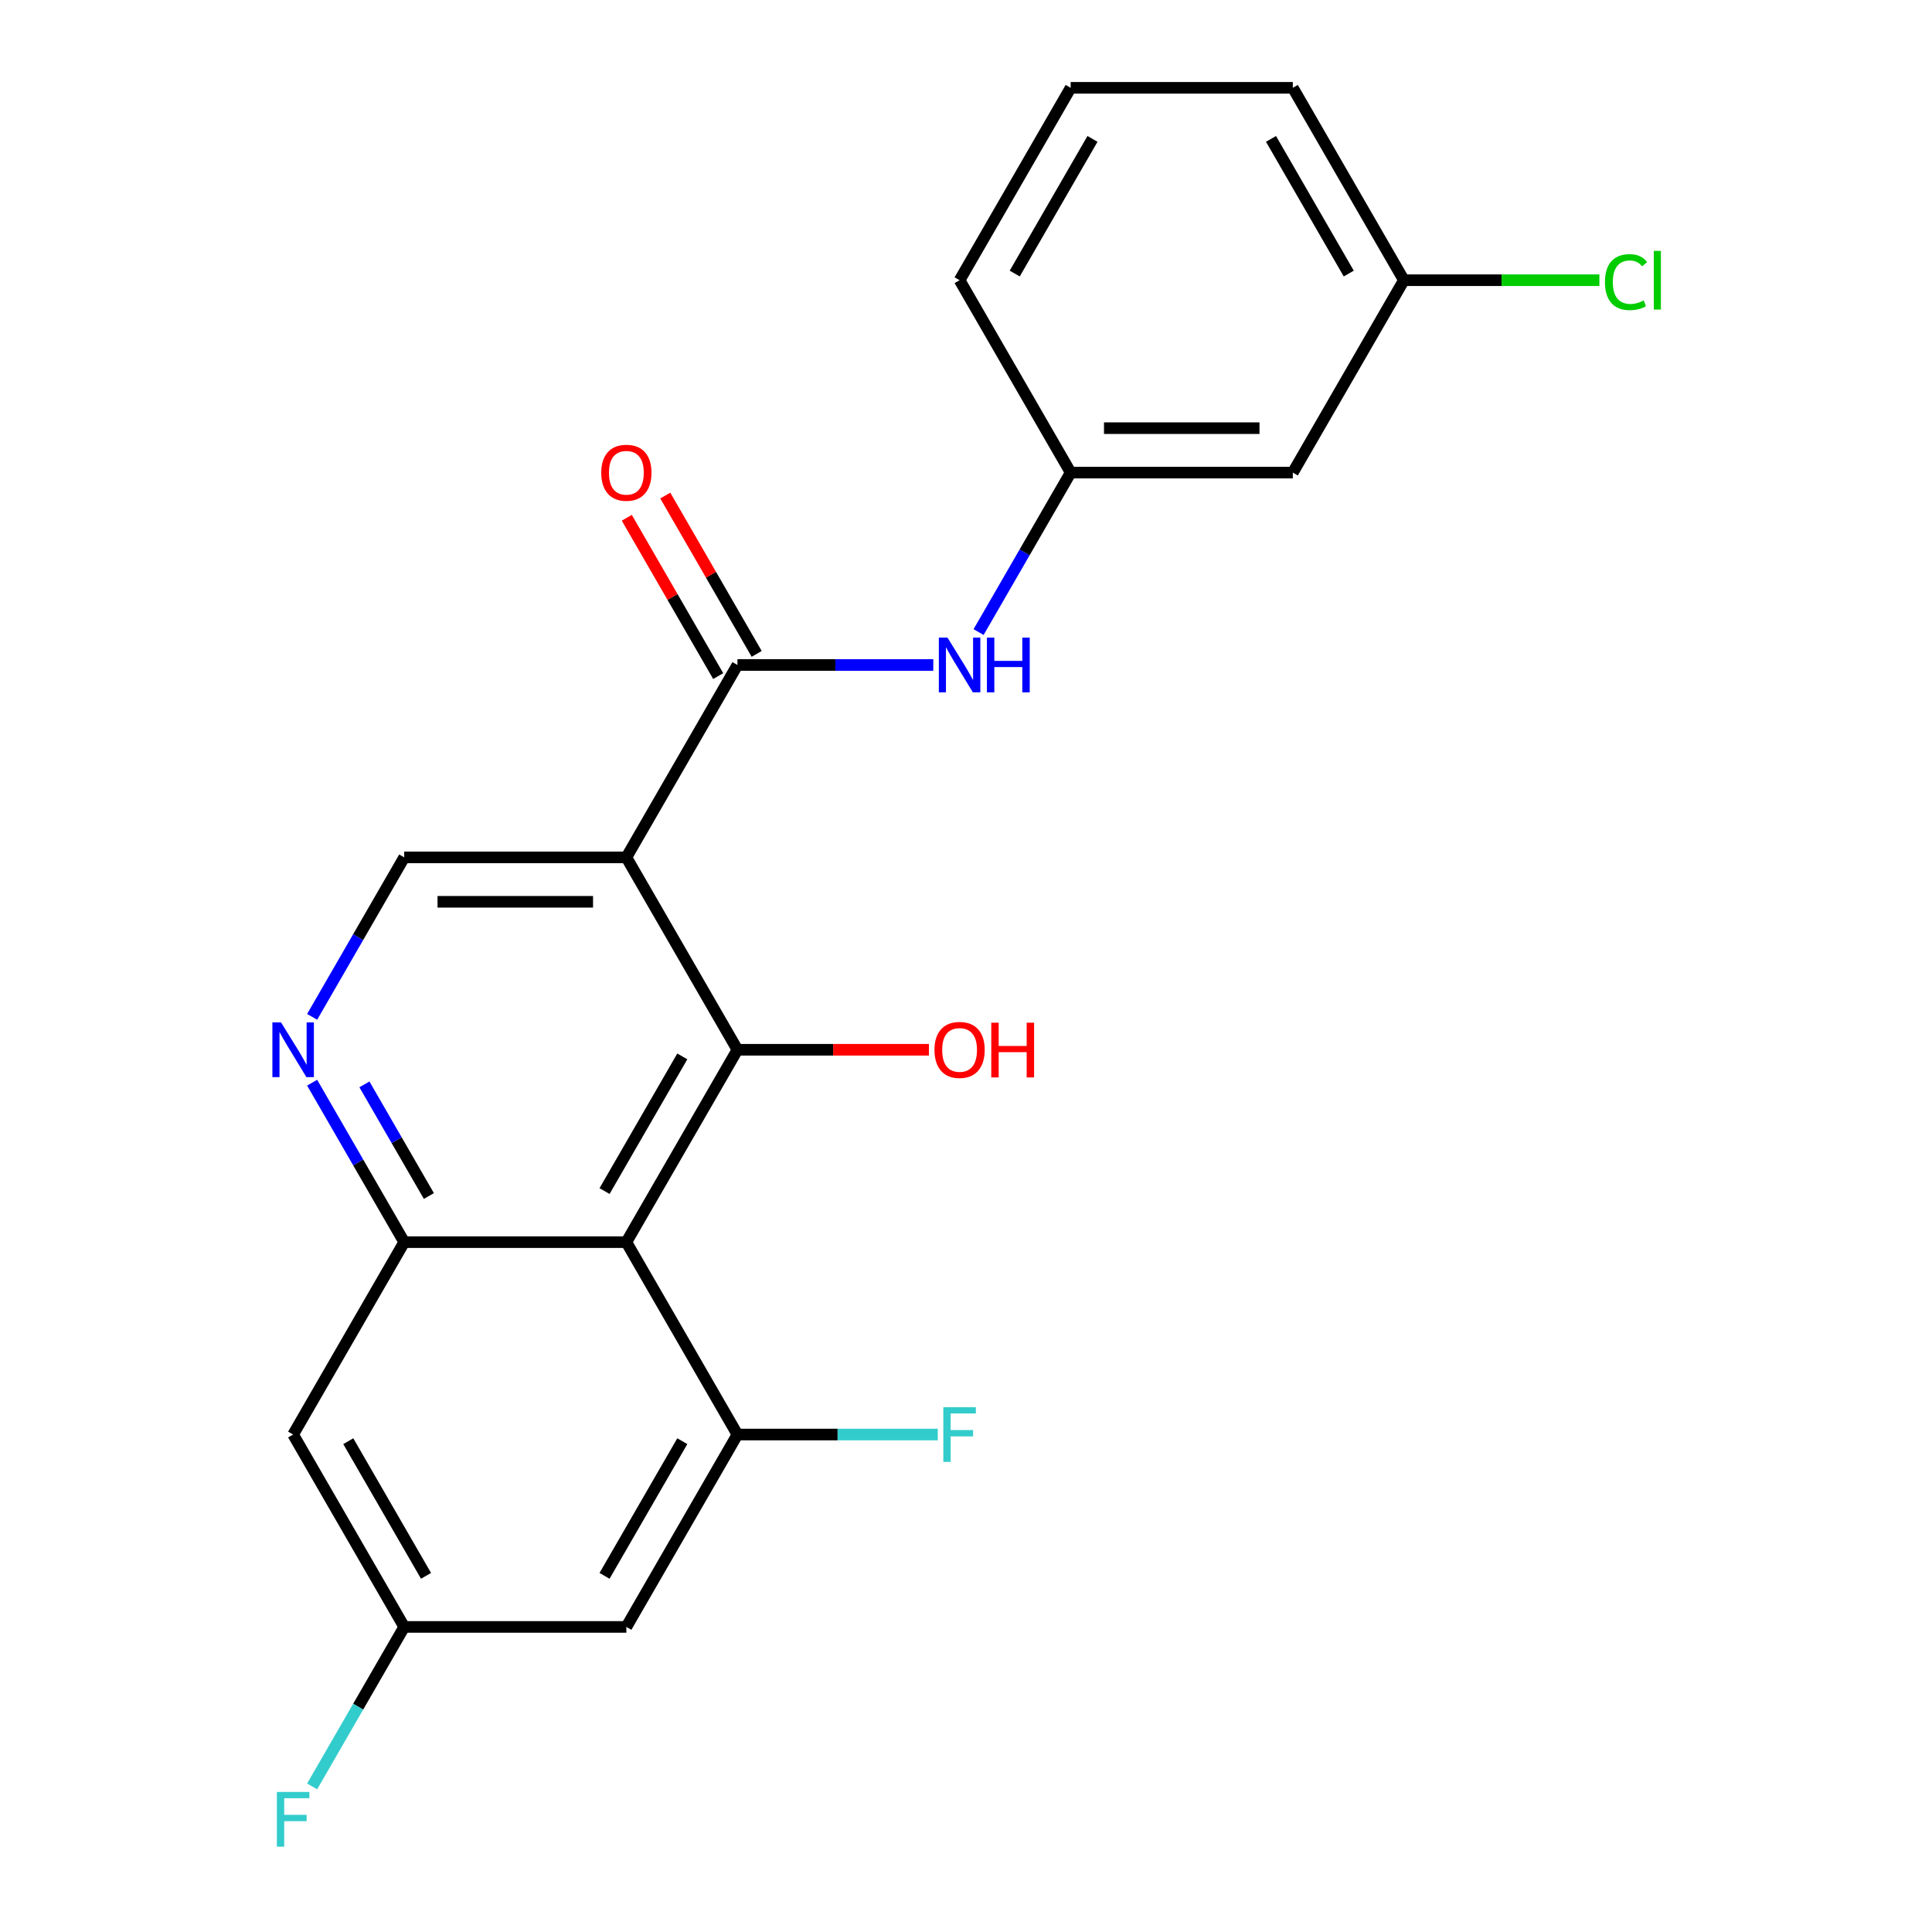 <?xml version='1.0' encoding='iso-8859-1'?>
<svg version='1.1' baseProfile='full'
              xmlns='http://www.w3.org/2000/svg'
                      xmlns:rdkit='http://www.rdkit.org/xml'
                      xmlns:xlink='http://www.w3.org/1999/xlink'
                  xml:space='preserve'
width='1000px' height='1000px' viewBox='0 0 1000 1000'>
<!-- END OF HEADER -->
<rect style='opacity:1.0;fill:#FFFFFF;stroke:none' width='1000' height='1000' x='0' y='0'> </rect>
<path class='bond-1' d='M 324.205,443.775 L 381.697,543.355' style='fill:none;fill-rule:evenodd;stroke:#000000;stroke-width:6px;stroke-linecap:butt;stroke-linejoin:miter;stroke-opacity:1' />
<path class='bond-2' d='M 324.205,443.775 L 381.697,344.195' style='fill:none;fill-rule:evenodd;stroke:#000000;stroke-width:6px;stroke-linecap:butt;stroke-linejoin:miter;stroke-opacity:1' />
<path class='bond-6' d='M 324.205,443.775 L 209.22,443.775' style='fill:none;fill-rule:evenodd;stroke:#000000;stroke-width:6px;stroke-linecap:butt;stroke-linejoin:miter;stroke-opacity:1' />
<path class='bond-6' d='M 306.957,466.772 L 226.467,466.772' style='fill:none;fill-rule:evenodd;stroke:#000000;stroke-width:6px;stroke-linecap:butt;stroke-linejoin:miter;stroke-opacity:1' />
<path class='bond-0' d='M 324.205,642.935 L 381.697,543.355' style='fill:none;fill-rule:evenodd;stroke:#000000;stroke-width:6px;stroke-linecap:butt;stroke-linejoin:miter;stroke-opacity:1' />
<path class='bond-0' d='M 312.913,616.5 L 353.157,546.793' style='fill:none;fill-rule:evenodd;stroke:#000000;stroke-width:6px;stroke-linecap:butt;stroke-linejoin:miter;stroke-opacity:1' />
<path class='bond-4' d='M 324.205,642.935 L 381.697,742.515' style='fill:none;fill-rule:evenodd;stroke:#000000;stroke-width:6px;stroke-linecap:butt;stroke-linejoin:miter;stroke-opacity:1' />
<path class='bond-22' d='M 324.205,642.935 L 209.22,642.935' style='fill:none;fill-rule:evenodd;stroke:#000000;stroke-width:6px;stroke-linecap:butt;stroke-linejoin:miter;stroke-opacity:1' />
<path class='bond-14' d='M 381.697,543.355 L 431.253,543.355' style='fill:none;fill-rule:evenodd;stroke:#000000;stroke-width:6px;stroke-linecap:butt;stroke-linejoin:miter;stroke-opacity:1' />
<path class='bond-14' d='M 431.253,543.355 L 480.808,543.355' style='fill:none;fill-rule:evenodd;stroke:#FF0000;stroke-width:6px;stroke-linecap:butt;stroke-linejoin:miter;stroke-opacity:1' />
<path class='bond-7' d='M 381.697,344.195 L 432.383,344.195' style='fill:none;fill-rule:evenodd;stroke:#000000;stroke-width:6px;stroke-linecap:butt;stroke-linejoin:miter;stroke-opacity:1' />
<path class='bond-7' d='M 432.383,344.195 L 483.068,344.195' style='fill:none;fill-rule:evenodd;stroke:#0000FF;stroke-width:6px;stroke-linecap:butt;stroke-linejoin:miter;stroke-opacity:1' />
<path class='bond-11' d='M 391.655,338.446 L 368,297.473' style='fill:none;fill-rule:evenodd;stroke:#000000;stroke-width:6px;stroke-linecap:butt;stroke-linejoin:miter;stroke-opacity:1' />
<path class='bond-11' d='M 368,297.473 L 344.344,256.5' style='fill:none;fill-rule:evenodd;stroke:#FF0000;stroke-width:6px;stroke-linecap:butt;stroke-linejoin:miter;stroke-opacity:1' />
<path class='bond-11' d='M 371.739,349.944 L 348.084,308.971' style='fill:none;fill-rule:evenodd;stroke:#000000;stroke-width:6px;stroke-linecap:butt;stroke-linejoin:miter;stroke-opacity:1' />
<path class='bond-11' d='M 348.084,308.971 L 324.428,267.999' style='fill:none;fill-rule:evenodd;stroke:#FF0000;stroke-width:6px;stroke-linecap:butt;stroke-linejoin:miter;stroke-opacity:1' />
<path class='bond-3' d='M 209.22,642.935 L 185.391,601.662' style='fill:none;fill-rule:evenodd;stroke:#000000;stroke-width:6px;stroke-linecap:butt;stroke-linejoin:miter;stroke-opacity:1' />
<path class='bond-3' d='M 185.391,601.662 L 161.562,560.39' style='fill:none;fill-rule:evenodd;stroke:#0000FF;stroke-width:6px;stroke-linecap:butt;stroke-linejoin:miter;stroke-opacity:1' />
<path class='bond-3' d='M 221.987,619.055 L 205.307,590.164' style='fill:none;fill-rule:evenodd;stroke:#000000;stroke-width:6px;stroke-linecap:butt;stroke-linejoin:miter;stroke-opacity:1' />
<path class='bond-3' d='M 205.307,590.164 L 188.627,561.273' style='fill:none;fill-rule:evenodd;stroke:#0000FF;stroke-width:6px;stroke-linecap:butt;stroke-linejoin:miter;stroke-opacity:1' />
<path class='bond-9' d='M 209.22,642.935 L 151.727,742.515' style='fill:none;fill-rule:evenodd;stroke:#000000;stroke-width:6px;stroke-linecap:butt;stroke-linejoin:miter;stroke-opacity:1' />
<path class='bond-8' d='M 381.697,742.515 L 324.205,842.095' style='fill:none;fill-rule:evenodd;stroke:#000000;stroke-width:6px;stroke-linecap:butt;stroke-linejoin:miter;stroke-opacity:1' />
<path class='bond-8' d='M 353.157,745.954 L 312.913,815.66' style='fill:none;fill-rule:evenodd;stroke:#000000;stroke-width:6px;stroke-linecap:butt;stroke-linejoin:miter;stroke-opacity:1' />
<path class='bond-15' d='M 381.697,742.515 L 433.543,742.515' style='fill:none;fill-rule:evenodd;stroke:#000000;stroke-width:6px;stroke-linecap:butt;stroke-linejoin:miter;stroke-opacity:1' />
<path class='bond-15' d='M 433.543,742.515 L 485.388,742.515' style='fill:none;fill-rule:evenodd;stroke:#33CCCC;stroke-width:6px;stroke-linecap:butt;stroke-linejoin:miter;stroke-opacity:1' />
<path class='bond-5' d='M 161.562,526.32 L 185.391,485.048' style='fill:none;fill-rule:evenodd;stroke:#0000FF;stroke-width:6px;stroke-linecap:butt;stroke-linejoin:miter;stroke-opacity:1' />
<path class='bond-5' d='M 185.391,485.048 L 209.22,443.775' style='fill:none;fill-rule:evenodd;stroke:#000000;stroke-width:6px;stroke-linecap:butt;stroke-linejoin:miter;stroke-opacity:1' />
<path class='bond-12' d='M 506.517,327.16 L 530.346,285.887' style='fill:none;fill-rule:evenodd;stroke:#0000FF;stroke-width:6px;stroke-linecap:butt;stroke-linejoin:miter;stroke-opacity:1' />
<path class='bond-12' d='M 530.346,285.887 L 554.175,244.615' style='fill:none;fill-rule:evenodd;stroke:#000000;stroke-width:6px;stroke-linecap:butt;stroke-linejoin:miter;stroke-opacity:1' />
<path class='bond-23' d='M 324.205,842.095 L 209.22,842.095' style='fill:none;fill-rule:evenodd;stroke:#000000;stroke-width:6px;stroke-linecap:butt;stroke-linejoin:miter;stroke-opacity:1' />
<path class='bond-10' d='M 151.727,742.515 L 209.22,842.095' style='fill:none;fill-rule:evenodd;stroke:#000000;stroke-width:6px;stroke-linecap:butt;stroke-linejoin:miter;stroke-opacity:1' />
<path class='bond-10' d='M 180.267,745.954 L 220.512,815.66' style='fill:none;fill-rule:evenodd;stroke:#000000;stroke-width:6px;stroke-linecap:butt;stroke-linejoin:miter;stroke-opacity:1' />
<path class='bond-17' d='M 209.22,842.095 L 185.391,883.368' style='fill:none;fill-rule:evenodd;stroke:#000000;stroke-width:6px;stroke-linecap:butt;stroke-linejoin:miter;stroke-opacity:1' />
<path class='bond-17' d='M 185.391,883.368 L 161.562,924.641' style='fill:none;fill-rule:evenodd;stroke:#33CCCC;stroke-width:6px;stroke-linecap:butt;stroke-linejoin:miter;stroke-opacity:1' />
<path class='bond-13' d='M 554.175,244.615 L 669.16,244.615' style='fill:none;fill-rule:evenodd;stroke:#000000;stroke-width:6px;stroke-linecap:butt;stroke-linejoin:miter;stroke-opacity:1' />
<path class='bond-13' d='M 571.423,221.618 L 651.912,221.618' style='fill:none;fill-rule:evenodd;stroke:#000000;stroke-width:6px;stroke-linecap:butt;stroke-linejoin:miter;stroke-opacity:1' />
<path class='bond-20' d='M 554.175,244.615 L 496.682,145.035' style='fill:none;fill-rule:evenodd;stroke:#000000;stroke-width:6px;stroke-linecap:butt;stroke-linejoin:miter;stroke-opacity:1' />
<path class='bond-16' d='M 669.16,244.615 L 726.653,145.035' style='fill:none;fill-rule:evenodd;stroke:#000000;stroke-width:6px;stroke-linecap:butt;stroke-linejoin:miter;stroke-opacity:1' />
<path class='bond-18' d='M 726.653,145.035 L 777.248,145.035' style='fill:none;fill-rule:evenodd;stroke:#000000;stroke-width:6px;stroke-linecap:butt;stroke-linejoin:miter;stroke-opacity:1' />
<path class='bond-18' d='M 777.248,145.035 L 827.843,145.035' style='fill:none;fill-rule:evenodd;stroke:#00CC00;stroke-width:6px;stroke-linecap:butt;stroke-linejoin:miter;stroke-opacity:1' />
<path class='bond-24' d='M 726.653,145.035 L 669.16,45.455' style='fill:none;fill-rule:evenodd;stroke:#000000;stroke-width:6px;stroke-linecap:butt;stroke-linejoin:miter;stroke-opacity:1' />
<path class='bond-24' d='M 698.113,141.596 L 657.868,71.89' style='fill:none;fill-rule:evenodd;stroke:#000000;stroke-width:6px;stroke-linecap:butt;stroke-linejoin:miter;stroke-opacity:1' />
<path class='bond-19' d='M 554.175,45.455 L 496.682,145.035' style='fill:none;fill-rule:evenodd;stroke:#000000;stroke-width:6px;stroke-linecap:butt;stroke-linejoin:miter;stroke-opacity:1' />
<path class='bond-19' d='M 565.467,71.89 L 525.222,141.596' style='fill:none;fill-rule:evenodd;stroke:#000000;stroke-width:6px;stroke-linecap:butt;stroke-linejoin:miter;stroke-opacity:1' />
<path class='bond-21' d='M 554.175,45.455 L 669.16,45.455' style='fill:none;fill-rule:evenodd;stroke:#000000;stroke-width:6px;stroke-linecap:butt;stroke-linejoin:miter;stroke-opacity:1' />
<path  class='atom-6' d='M 145.467 529.195
L 154.747 544.195
Q 155.667 545.675, 157.147 548.355
Q 158.627 551.035, 158.707 551.195
L 158.707 529.195
L 162.467 529.195
L 162.467 557.515
L 158.587 557.515
L 148.627 541.115
Q 147.467 539.195, 146.227 536.995
Q 145.027 534.795, 144.667 534.115
L 144.667 557.515
L 140.987 557.515
L 140.987 529.195
L 145.467 529.195
' fill='#0000FF'/>
<path  class='atom-8' d='M 490.422 330.035
L 499.702 345.035
Q 500.622 346.515, 502.102 349.195
Q 503.582 351.875, 503.662 352.035
L 503.662 330.035
L 507.422 330.035
L 507.422 358.355
L 503.542 358.355
L 493.582 341.955
Q 492.422 340.035, 491.182 337.835
Q 489.982 335.635, 489.622 334.955
L 489.622 358.355
L 485.942 358.355
L 485.942 330.035
L 490.422 330.035
' fill='#0000FF'/>
<path  class='atom-8' d='M 510.822 330.035
L 514.662 330.035
L 514.662 342.075
L 529.142 342.075
L 529.142 330.035
L 532.982 330.035
L 532.982 358.355
L 529.142 358.355
L 529.142 345.275
L 514.662 345.275
L 514.662 358.355
L 510.822 358.355
L 510.822 330.035
' fill='#0000FF'/>
<path  class='atom-12' d='M 311.205 244.695
Q 311.205 237.895, 314.565 234.095
Q 317.925 230.295, 324.205 230.295
Q 330.485 230.295, 333.845 234.095
Q 337.205 237.895, 337.205 244.695
Q 337.205 251.575, 333.805 255.495
Q 330.405 259.375, 324.205 259.375
Q 317.965 259.375, 314.565 255.495
Q 311.205 251.615, 311.205 244.695
M 324.205 256.175
Q 328.525 256.175, 330.845 253.295
Q 333.205 250.375, 333.205 244.695
Q 333.205 239.135, 330.845 236.335
Q 328.525 233.495, 324.205 233.495
Q 319.885 233.495, 317.525 236.295
Q 315.205 239.095, 315.205 244.695
Q 315.205 250.415, 317.525 253.295
Q 319.885 256.175, 324.205 256.175
' fill='#FF0000'/>
<path  class='atom-15' d='M 483.682 543.435
Q 483.682 536.635, 487.042 532.835
Q 490.402 529.035, 496.682 529.035
Q 502.962 529.035, 506.322 532.835
Q 509.682 536.635, 509.682 543.435
Q 509.682 550.315, 506.282 554.235
Q 502.882 558.115, 496.682 558.115
Q 490.442 558.115, 487.042 554.235
Q 483.682 550.355, 483.682 543.435
M 496.682 554.915
Q 501.002 554.915, 503.322 552.035
Q 505.682 549.115, 505.682 543.435
Q 505.682 537.875, 503.322 535.075
Q 501.002 532.235, 496.682 532.235
Q 492.362 532.235, 490.002 535.035
Q 487.682 537.835, 487.682 543.435
Q 487.682 549.155, 490.002 552.035
Q 492.362 554.915, 496.682 554.915
' fill='#FF0000'/>
<path  class='atom-15' d='M 513.082 529.355
L 516.922 529.355
L 516.922 541.395
L 531.402 541.395
L 531.402 529.355
L 535.242 529.355
L 535.242 557.675
L 531.402 557.675
L 531.402 544.595
L 516.922 544.595
L 516.922 557.675
L 513.082 557.675
L 513.082 529.355
' fill='#FF0000'/>
<path  class='atom-16' d='M 488.262 728.355
L 505.102 728.355
L 505.102 731.595
L 492.062 731.595
L 492.062 740.195
L 503.662 740.195
L 503.662 743.475
L 492.062 743.475
L 492.062 756.675
L 488.262 756.675
L 488.262 728.355
' fill='#33CCCC'/>
<path  class='atom-18' d='M 143.307 927.515
L 160.147 927.515
L 160.147 930.755
L 147.107 930.755
L 147.107 939.355
L 158.707 939.355
L 158.707 942.635
L 147.107 942.635
L 147.107 955.835
L 143.307 955.835
L 143.307 927.515
' fill='#33CCCC'/>
<path  class='atom-19' d='M 830.718 146.015
Q 830.718 138.975, 833.998 135.295
Q 837.318 131.575, 843.598 131.575
Q 849.438 131.575, 852.558 135.695
L 849.918 137.855
Q 847.638 134.855, 843.598 134.855
Q 839.318 134.855, 837.038 137.735
Q 834.798 140.575, 834.798 146.015
Q 834.798 151.615, 837.118 154.495
Q 839.478 157.375, 844.038 157.375
Q 847.158 157.375, 850.798 155.495
L 851.918 158.495
Q 850.438 159.455, 848.198 160.015
Q 845.958 160.575, 843.478 160.575
Q 837.318 160.575, 833.998 156.815
Q 830.718 153.055, 830.718 146.015
' fill='#00CC00'/>
<path  class='atom-19' d='M 855.998 129.855
L 859.678 129.855
L 859.678 160.215
L 855.998 160.215
L 855.998 129.855
' fill='#00CC00'/>
</svg>

